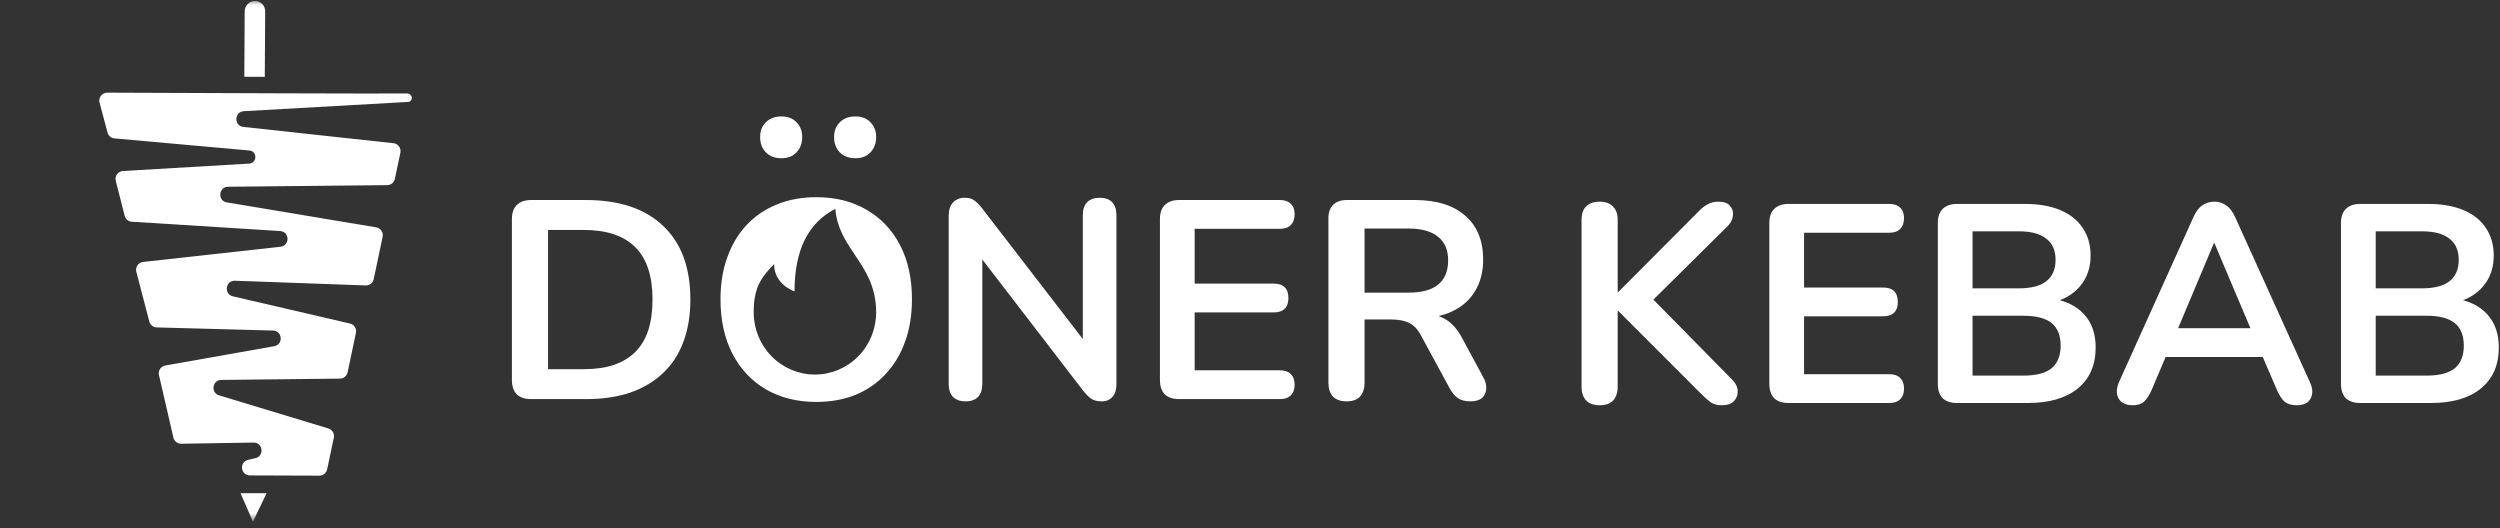 <svg width="246" height="52" viewBox="0 0 246 52" fill="none" xmlns="http://www.w3.org/2000/svg">
<rect x="0" y="0" width="246" height="52" fill="#333333" stroke="none"/>
<mask id="mask0_19_741" style="mask-type:alpha" maskUnits="userSpaceOnUse" x="0" y="0" width="51" height="52">
<path d="M0 0H50.37V51.334H0V0Z" fill="#D9D9D9"/>
</mask>
<g mask="url(#mask0_19_741)">
<path d="M26.234 48.528L23.666 48.528L24.89 51.333L26.234 48.528Z" fill="white"/>
<path fill-rule="evenodd" clip-rule="evenodd" d="M25.09 0.097C25.646 0.099 26.095 0.552 26.093 1.109L26.056 7.562L24.041 7.553L24.078 1.1C24.08 0.544 24.533 0.094 25.09 0.097Z" fill="white"/>
</g>
<path d="M10.55 9.118C20.095 9.16 36.854 9.224 40.086 9.198C40.352 9.196 40.57 9.466 40.515 9.727C40.48 9.895 40.336 10.019 40.163 10.029L23.993 10.94C23.04 10.994 23.004 12.386 23.953 12.489L38.721 14.092C39.178 14.142 39.492 14.575 39.398 15.025L38.854 17.602C38.779 17.958 38.466 18.215 38.101 18.218L22.445 18.375C21.496 18.384 21.388 19.762 22.324 19.918L37.02 22.372C37.456 22.445 37.743 22.867 37.652 23.299L36.772 27.47C36.694 27.84 36.361 28.1 35.984 28.086L23.122 27.625C22.182 27.592 22.002 28.946 22.918 29.159L34.44 31.837C34.852 31.932 35.111 32.34 35.024 32.754L34.204 36.639C34.129 36.995 33.817 37.252 33.453 37.256L21.776 37.384C20.887 37.393 20.709 38.647 21.56 38.904L32.314 42.161C32.7 42.278 32.932 42.67 32.849 43.065L32.19 46.188C32.114 46.549 31.795 46.806 31.427 46.805L24.59 46.781C23.668 46.778 23.519 45.455 24.418 45.247L25.132 45.082C26.04 44.871 25.876 43.533 24.944 43.548L17.832 43.663C17.465 43.668 17.145 43.417 17.062 43.06L15.642 36.905C15.542 36.472 15.826 36.043 16.264 35.965L26.98 34.067C27.902 33.904 27.802 32.551 26.866 32.526L15.423 32.218C15.077 32.209 14.779 31.972 14.692 31.637L13.415 26.743C13.295 26.285 13.61 25.827 14.081 25.775L27.598 24.28C28.543 24.176 28.51 22.792 27.561 22.733L12.971 21.817C12.634 21.795 12.349 21.559 12.266 21.232L11.393 17.793C11.273 17.32 11.613 16.855 12.101 16.826L24.516 16.099C25.317 16.052 25.335 14.879 24.536 14.808L11.262 13.619C10.937 13.59 10.665 13.36 10.581 13.045L9.796 10.095C9.664 9.601 10.038 9.116 10.55 9.118Z" fill="white"/>
<path d="M76.881 15.569C76.251 15.569 75.742 15.375 75.353 14.986C74.982 14.597 74.797 14.097 74.797 13.485C74.797 12.893 74.982 12.411 75.353 12.04C75.742 11.652 76.251 11.457 76.881 11.457C77.529 11.457 78.029 11.652 78.381 12.04C78.752 12.411 78.937 12.893 78.937 13.485C78.937 14.097 78.752 14.597 78.381 14.986C78.029 15.375 77.529 15.569 76.881 15.569Z" fill="white"/>
<path d="M84.158 15.569C83.528 15.569 83.019 15.375 82.63 14.986C82.26 14.597 82.074 14.097 82.074 13.485C82.074 12.893 82.26 12.411 82.63 12.04C83.019 11.652 83.528 11.457 84.158 11.457C84.806 11.457 85.307 11.652 85.659 12.04C86.029 12.411 86.214 12.893 86.214 13.485C86.214 14.097 86.029 14.597 85.659 14.986C85.307 15.375 84.806 15.569 84.158 15.569Z" fill="white"/>
<path d="M157.402 39.877C156.828 39.877 156.383 39.72 156.069 39.405C155.772 39.071 155.624 38.618 155.624 38.043V21.65C155.624 21.057 155.772 20.613 156.069 20.316C156.383 20.001 156.828 19.844 157.402 19.844C157.977 19.844 158.412 20.001 158.708 20.316C159.023 20.613 159.181 21.057 159.181 21.65V28.735H159.236L167.211 20.733C167.507 20.436 167.803 20.214 168.1 20.066C168.396 19.918 168.73 19.844 169.1 19.844C169.637 19.844 170.017 19.983 170.239 20.261C170.48 20.538 170.573 20.863 170.517 21.233C170.48 21.604 170.304 21.946 169.989 22.261L161.876 30.291L161.904 28.68L170.378 37.293C170.767 37.664 170.971 38.053 170.989 38.46C171.008 38.868 170.878 39.21 170.6 39.488C170.341 39.748 169.952 39.877 169.433 39.877C168.989 39.877 168.628 39.785 168.35 39.599C168.091 39.414 167.785 39.145 167.433 38.794L159.236 30.597H159.181V38.043C159.181 38.618 159.032 39.071 158.736 39.405C158.44 39.72 157.995 39.877 157.402 39.877Z" fill="white"/>
<path d="M175.992 39.655C175.381 39.655 174.908 39.498 174.575 39.182C174.26 38.849 174.103 38.377 174.103 37.766V21.956C174.103 21.344 174.26 20.881 174.575 20.566C174.908 20.233 175.381 20.066 175.992 20.066H185.911C186.375 20.066 186.726 20.186 186.967 20.427C187.227 20.668 187.356 21.011 187.356 21.455C187.356 21.918 187.227 22.28 186.967 22.539C186.726 22.78 186.375 22.9 185.911 22.9H177.52V28.291H185.3C185.782 28.291 186.143 28.411 186.384 28.652C186.625 28.893 186.745 29.245 186.745 29.708C186.745 30.171 186.625 30.523 186.384 30.764C186.143 31.004 185.782 31.125 185.3 31.125H177.52V36.821H185.911C186.375 36.821 186.726 36.941 186.967 37.182C187.227 37.423 187.356 37.775 187.356 38.238C187.356 38.701 187.227 39.053 186.967 39.294C186.726 39.535 186.375 39.655 185.911 39.655H175.992Z" fill="white"/>
<path d="M192.571 39.655C191.96 39.655 191.487 39.498 191.154 39.182C190.839 38.849 190.682 38.377 190.682 37.766V21.956C190.682 21.344 190.839 20.881 191.154 20.566C191.487 20.233 191.96 20.066 192.571 20.066H199.24C200.61 20.066 201.777 20.27 202.741 20.677C203.704 21.085 204.436 21.668 204.936 22.428C205.454 23.187 205.714 24.095 205.714 25.151C205.714 26.336 205.371 27.337 204.686 28.152C204 28.967 203.065 29.513 201.879 29.791V29.374C203.25 29.578 204.315 30.097 205.075 30.93C205.834 31.764 206.214 32.847 206.214 34.181C206.214 35.922 205.621 37.275 204.436 38.238C203.269 39.182 201.638 39.655 199.545 39.655H192.571ZM194.099 36.96H199.101C200.36 36.96 201.287 36.719 201.879 36.237C202.472 35.737 202.768 34.996 202.768 34.014C202.768 33.014 202.472 32.273 201.879 31.792C201.287 31.31 200.36 31.069 199.101 31.069H194.099V36.96ZM194.099 28.374H198.628C199.851 28.374 200.759 28.142 201.351 27.679C201.963 27.198 202.268 26.494 202.268 25.568C202.268 24.641 201.963 23.947 201.351 23.484C200.759 23.002 199.851 22.761 198.628 22.761H194.099V28.374Z" fill="white"/>
<path d="M209.87 39.877C209.426 39.877 209.064 39.775 208.787 39.572C208.527 39.368 208.37 39.099 208.314 38.766C208.259 38.414 208.324 38.025 208.509 37.599L215.844 21.344C216.085 20.807 216.372 20.427 216.706 20.205C217.057 19.964 217.456 19.844 217.9 19.844C218.326 19.844 218.706 19.964 219.04 20.205C219.391 20.427 219.688 20.807 219.929 21.344L227.292 37.599C227.496 38.025 227.57 38.414 227.514 38.766C227.459 39.118 227.301 39.396 227.042 39.599C226.782 39.785 226.44 39.877 226.014 39.877C225.495 39.877 225.088 39.757 224.791 39.516C224.513 39.257 224.263 38.868 224.041 38.349L222.235 34.153L223.735 35.126H212.01L213.51 34.153L211.732 38.349C211.491 38.886 211.241 39.275 210.982 39.516C210.722 39.757 210.352 39.877 209.87 39.877ZM217.845 23.928L213.955 33.181L213.232 32.292H222.513L221.818 33.181L217.9 23.928H217.845Z" fill="white"/>
<path d="M232.242 39.655C231.63 39.655 231.158 39.498 230.825 39.182C230.51 38.849 230.352 38.377 230.352 37.766V21.956C230.352 21.344 230.51 20.881 230.825 20.566C231.158 20.233 231.63 20.066 232.242 20.066H238.91C240.281 20.066 241.448 20.27 242.411 20.677C243.374 21.085 244.106 21.668 244.606 22.428C245.125 23.187 245.384 24.095 245.384 25.151C245.384 26.336 245.042 27.337 244.356 28.152C243.671 28.967 242.735 29.513 241.55 29.791V29.374C242.921 29.578 243.986 30.097 244.745 30.93C245.505 31.764 245.884 32.847 245.884 34.181C245.884 35.922 245.292 37.275 244.106 38.238C242.939 39.182 241.309 39.655 239.216 39.655H232.242ZM233.77 36.96H238.771C240.031 36.96 240.957 36.719 241.55 36.237C242.143 35.737 242.439 34.996 242.439 34.014C242.439 33.014 242.143 32.273 241.55 31.792C240.957 31.31 240.031 31.069 238.771 31.069H233.77V36.96ZM233.77 28.374H238.299C239.521 28.374 240.429 28.142 241.022 27.679C241.633 27.198 241.939 26.494 241.939 25.568C241.939 24.641 241.633 23.947 241.022 23.484C240.429 23.002 239.521 22.761 238.299 22.761H233.77V28.374Z" fill="white"/>
<path fill-rule="evenodd" clip-rule="evenodd" d="M80.316 39.549C78.427 39.549 76.769 39.132 75.343 38.298C73.935 37.465 72.842 36.298 72.064 34.797C71.286 33.279 70.897 31.5 70.897 29.463C70.897 27.925 71.119 26.545 71.564 25.323C72.008 24.081 72.638 23.026 73.453 22.155C74.287 21.266 75.278 20.59 76.426 20.127C77.593 19.645 78.89 19.404 80.316 19.404C82.224 19.404 83.882 19.821 85.29 20.655C86.698 21.47 87.79 22.627 88.569 24.128C89.347 25.628 89.736 27.397 89.736 29.435C89.736 30.972 89.513 32.362 89.069 33.603C88.624 34.844 87.985 35.909 87.151 36.798C86.336 37.687 85.345 38.373 84.178 38.854C83.03 39.317 81.743 39.549 80.316 39.549ZM52.261 39.271C51.649 39.271 51.177 39.114 50.843 38.799C50.529 38.465 50.371 37.993 50.371 37.382V21.572C50.371 20.96 50.529 20.497 50.843 20.182C51.177 19.849 51.649 19.682 52.261 19.682H57.651C60.93 19.682 63.458 20.525 65.236 22.211C67.033 23.896 67.932 26.314 67.932 29.463C67.932 31.037 67.7 32.436 67.237 33.658C66.792 34.862 66.126 35.881 65.236 36.715C64.366 37.548 63.291 38.187 62.013 38.632C60.754 39.058 59.3 39.271 57.651 39.271H52.261ZM53.928 36.326H57.429C58.577 36.326 59.568 36.187 60.402 35.909C61.254 35.613 61.958 35.187 62.513 34.631C63.088 34.057 63.514 33.343 63.792 32.491C64.069 31.621 64.208 30.611 64.208 29.463C64.208 27.166 63.643 25.452 62.513 24.322C61.383 23.192 59.688 22.627 57.429 22.627H53.928V36.326ZM93.769 39.049C94.065 39.345 94.482 39.493 95.019 39.493C95.556 39.493 95.964 39.345 96.242 39.049C96.52 38.752 96.659 38.326 96.659 37.771V25.532L106.578 38.438C106.874 38.808 107.143 39.077 107.384 39.243C107.643 39.41 107.986 39.493 108.412 39.493C108.856 39.493 109.208 39.345 109.468 39.049C109.727 38.752 109.857 38.345 109.857 37.826V21.155C109.857 20.618 109.718 20.201 109.44 19.904C109.162 19.608 108.754 19.46 108.217 19.46C107.68 19.46 107.263 19.608 106.967 19.904C106.689 20.201 106.55 20.618 106.55 21.155V33.36L96.631 20.488C96.334 20.117 96.075 19.858 95.853 19.71C95.649 19.543 95.334 19.46 94.908 19.46C94.445 19.46 94.065 19.617 93.769 19.932C93.491 20.229 93.352 20.664 93.352 21.238V37.771C93.352 38.326 93.491 38.752 93.769 39.049ZM116.026 39.271C115.415 39.271 114.943 39.114 114.609 38.799C114.294 38.465 114.137 37.993 114.137 37.382V21.572C114.137 20.96 114.294 20.497 114.609 20.182C114.943 19.849 115.415 19.682 116.026 19.682H125.946C126.409 19.682 126.761 19.803 127.002 20.043C127.261 20.284 127.391 20.627 127.391 21.071C127.391 21.535 127.261 21.896 127.002 22.155C126.761 22.396 126.409 22.516 125.946 22.516H117.555V27.907H125.335C125.816 27.907 126.177 28.027 126.418 28.268C126.659 28.509 126.779 28.861 126.779 29.324C126.779 29.787 126.659 30.139 126.418 30.38C126.177 30.62 125.816 30.741 125.335 30.741H117.555V36.437H125.946C126.409 36.437 126.761 36.557 127.002 36.798C127.261 37.039 127.391 37.391 127.391 37.854C127.391 38.317 127.261 38.669 127.002 38.91C126.761 39.151 126.409 39.271 125.946 39.271H116.026ZM131.161 39.021C131.476 39.336 131.92 39.493 132.494 39.493C133.087 39.493 133.532 39.336 133.828 39.021C134.124 38.688 134.273 38.234 134.273 37.66V31.436H136.912C137.616 31.436 138.19 31.547 138.635 31.769C139.098 31.973 139.496 32.389 139.83 33.019L142.636 38.187C142.877 38.632 143.155 38.965 143.47 39.188C143.785 39.391 144.192 39.493 144.692 39.493C145.192 39.493 145.572 39.382 145.831 39.16C146.091 38.919 146.23 38.613 146.248 38.243C146.267 37.873 146.165 37.493 145.943 37.104L143.859 33.242C143.433 32.445 142.932 31.861 142.358 31.491C142.109 31.325 141.838 31.196 141.548 31.104C142.019 30.993 142.456 30.844 142.858 30.657C143.859 30.194 144.618 29.527 145.137 28.657C145.674 27.786 145.943 26.749 145.943 25.545C145.943 23.692 145.359 22.257 144.192 21.238C143.025 20.201 141.367 19.682 139.218 19.682H132.522C131.948 19.682 131.503 19.84 131.188 20.154C130.874 20.451 130.716 20.895 130.716 21.488V37.66C130.716 38.234 130.864 38.688 131.161 39.021ZM138.607 28.796H134.273V22.488H138.607C139.885 22.488 140.849 22.757 141.497 23.294C142.164 23.813 142.497 24.591 142.497 25.628C142.497 26.684 142.164 27.481 141.497 28.018C140.849 28.537 139.885 28.796 138.607 28.796ZM82.196 20.555C79.519 21.913 78.18 24.63 78.181 28.671C78.181 28.671 76.172 28.026 76.172 25.988C74.833 27.347 74.164 28.366 74.164 30.743C74.164 32.364 74.799 33.919 75.928 35.065C77.058 36.212 78.591 36.856 80.188 36.856C81.786 36.856 83.318 36.212 84.448 35.065C85.578 33.919 86.213 32.364 86.213 30.743C86.213 28.197 85.157 26.625 84.125 25.087C83.229 23.754 82.352 22.448 82.196 20.555Z" fill="white"/>
</svg>
